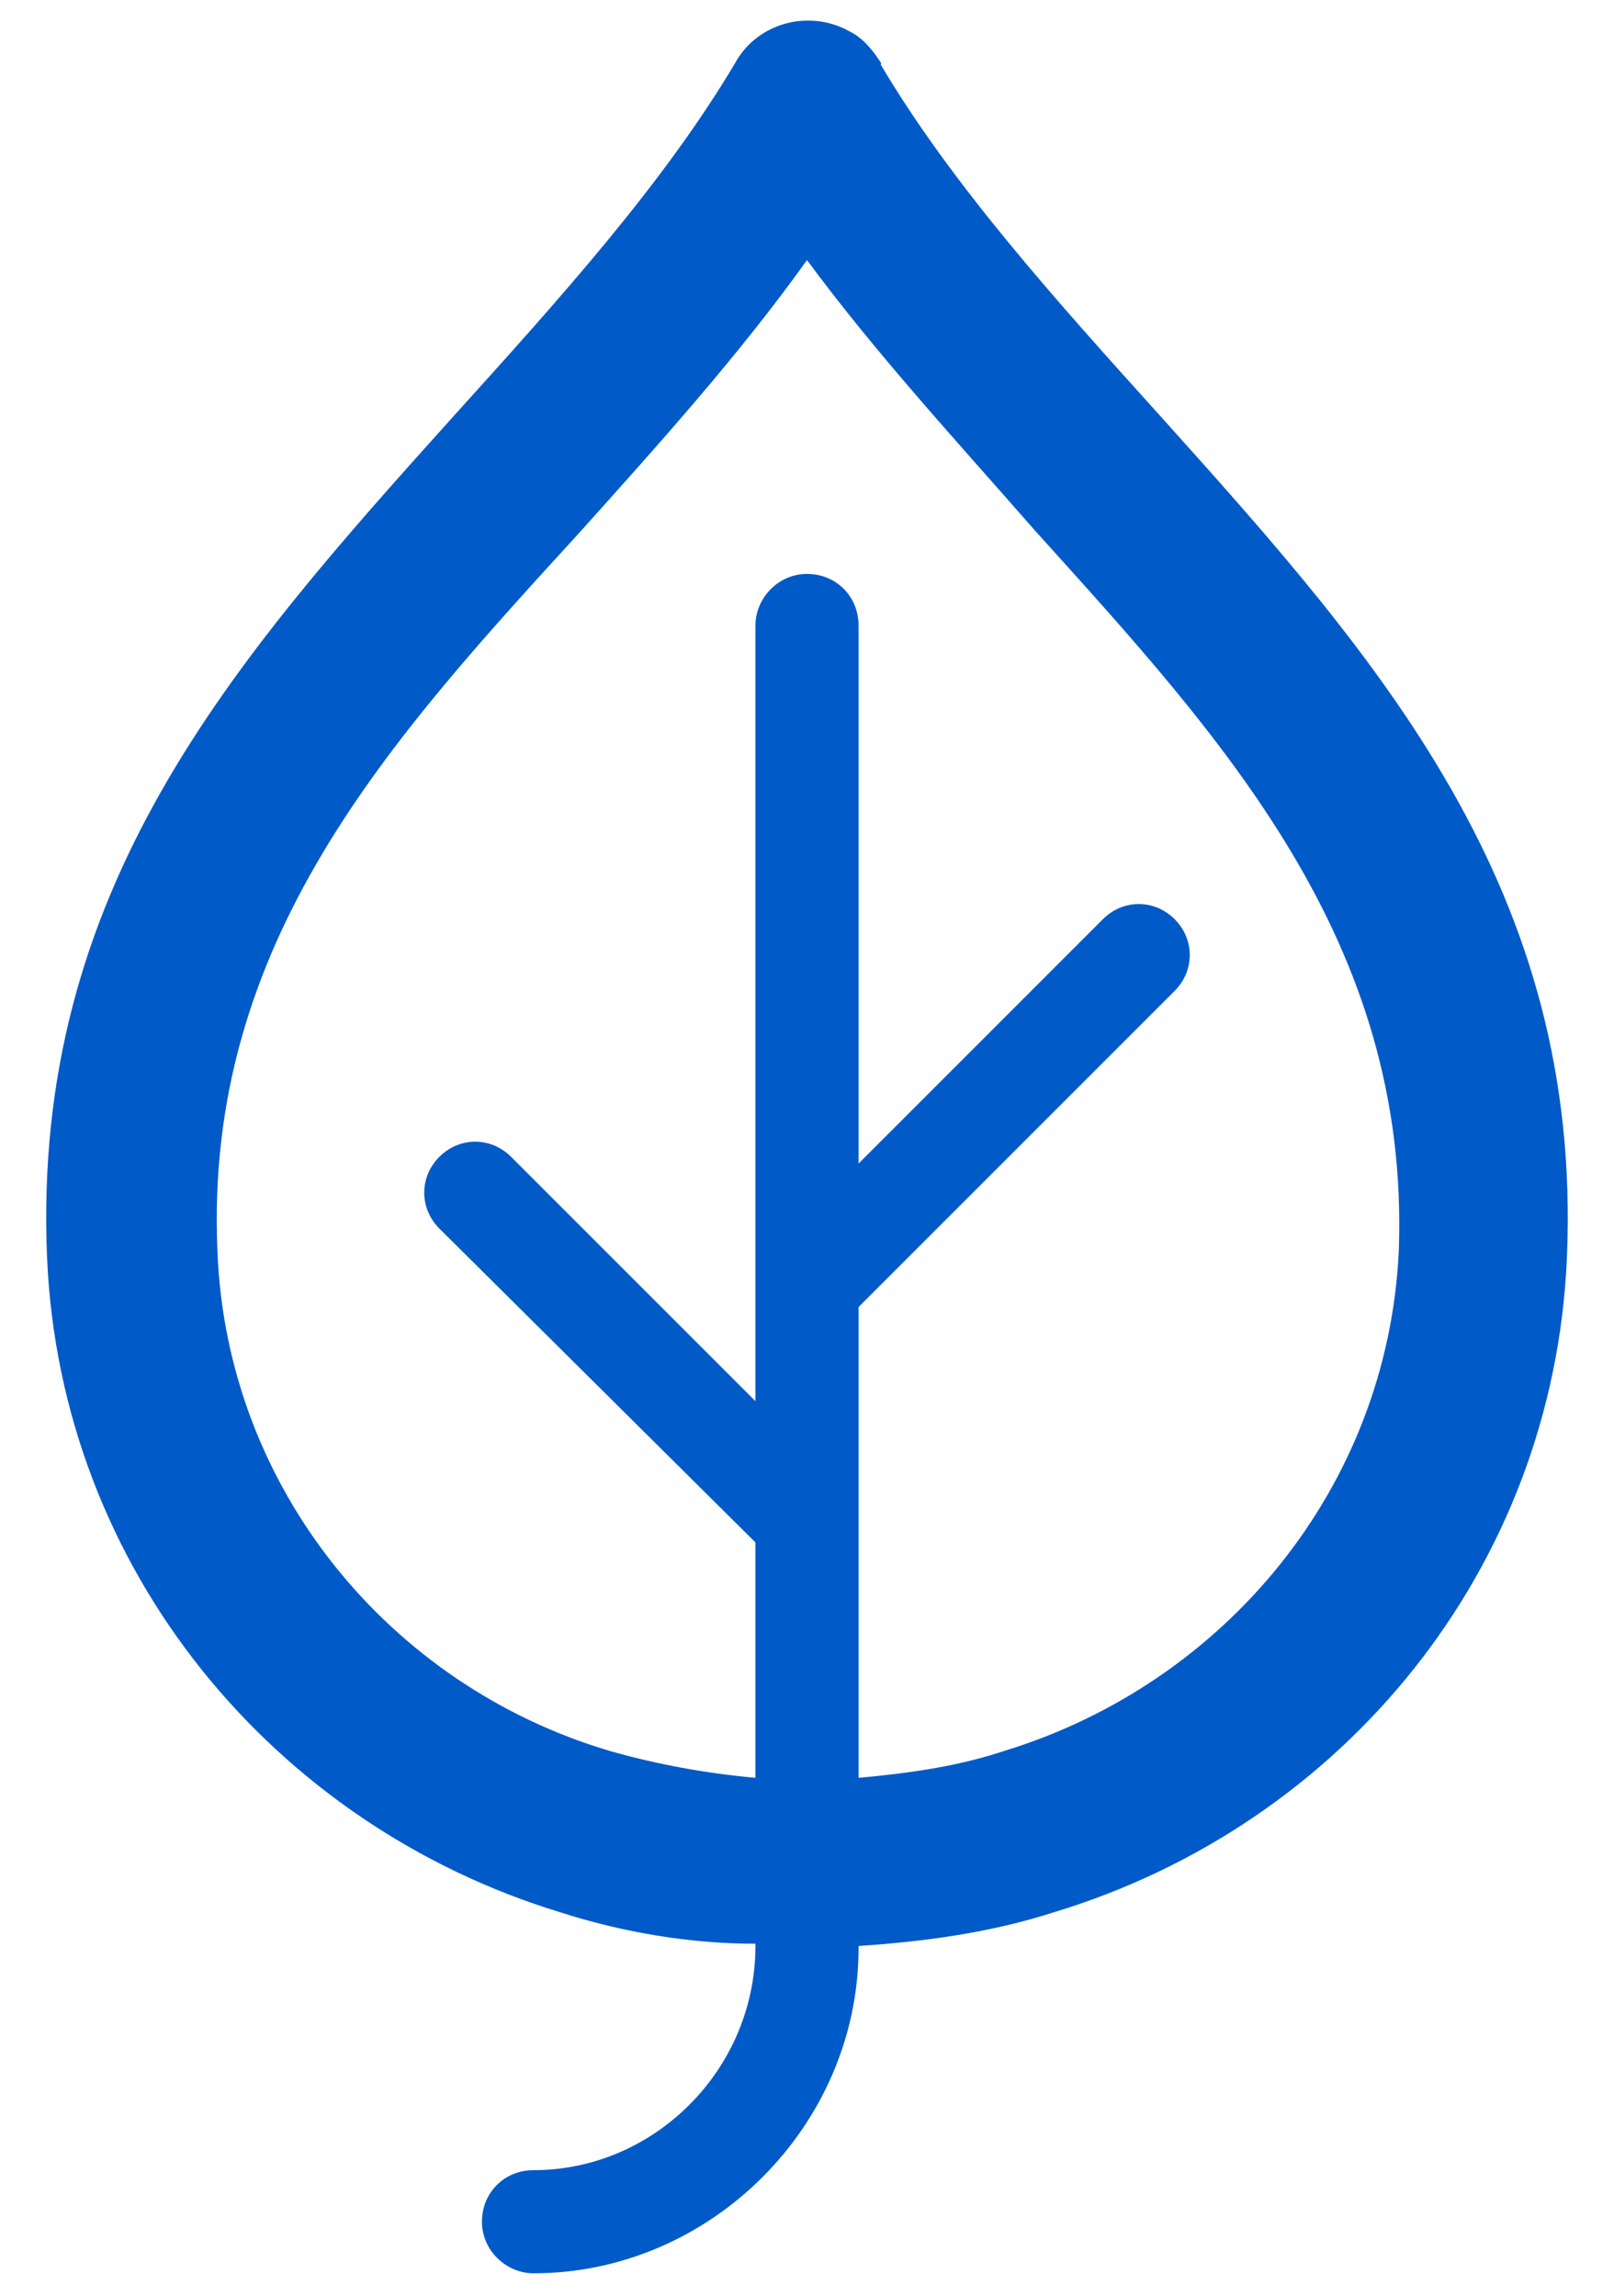 <?xml version="1.0" encoding="utf-8"?>
<!-- Generator: Adobe Illustrator 23.0.6, SVG Export Plug-In . SVG Version: 6.00 Build 0)  -->
<svg version="1.1" id="レイヤー_1" xmlns="http://www.w3.org/2000/svg" xmlns:xlink="http://www.w3.org/1999/xlink" x="0px"
	 y="0px" width="72px" height="102.4px" viewBox="0 0 72 102.4" style="enable-background:new 0 0 72 102.4;" xml:space="preserve">
<style type="text/css">
	.st0{fill:#005AC8;}
</style>
<path class="st0" d="M25,85.3C12.2,81.4,2.7,70,2.1,56.1c-0.7-16.4,8.2-26.5,18.1-37.5c4.7-5.2,9.4-10.4,12.6-15.8
	c1-1.8,3.3-2.4,5.1-1.4c0.6,0.3,1,0.8,1.4,1.4l0,0.1c3.2,5.4,7.9,10.6,12.5,15.7c9.8,10.9,18.8,21.1,18.1,37.5
	c-0.6,13.9-10,25.3-22.9,29.2c-2.8,0.9-5.7,1.3-8.7,1.5v0.1c0,7.9-6.6,14.5-14.5,14.5c-1.2,0-2.3-1-2.3-2.3c0-1.3,1-2.3,2.3-2.3
	c5.4,0,9.9-4.5,9.9-10v-0.1C30.8,86.7,27.8,86.2,25,85.3L25,85.3z M19.6,54.8L19.6,54.8c-0.9-0.9-0.9-2.3,0-3.2
	c0.9-0.9,2.3-0.9,3.2,0l10.9,10.9V27.9c0-1.2,1-2.3,2.3-2.3s2.3,1,2.3,2.3v24L49.2,41c0.9-0.9,2.3-0.9,3.2,0c0.9,0.9,0.9,2.3,0,3.2
	L38.3,58.3v21c2.2-0.2,4.4-0.5,6.5-1.2c9.8-3,17.1-11.7,17.6-22.3C62.9,42,54.6,33,46.2,23.7c-3.5-4-7.1-7.9-10.2-12.1
	c-3,4.2-6.6,8.2-10.1,12.1C17.4,33,9.1,42,9.7,55.8c0.4,10.6,7.7,19.4,17.5,22.3c2.1,0.6,4.3,1,6.5,1.2V68.8L19.6,54.8L19.6,54.8z"
	/>
</svg>
